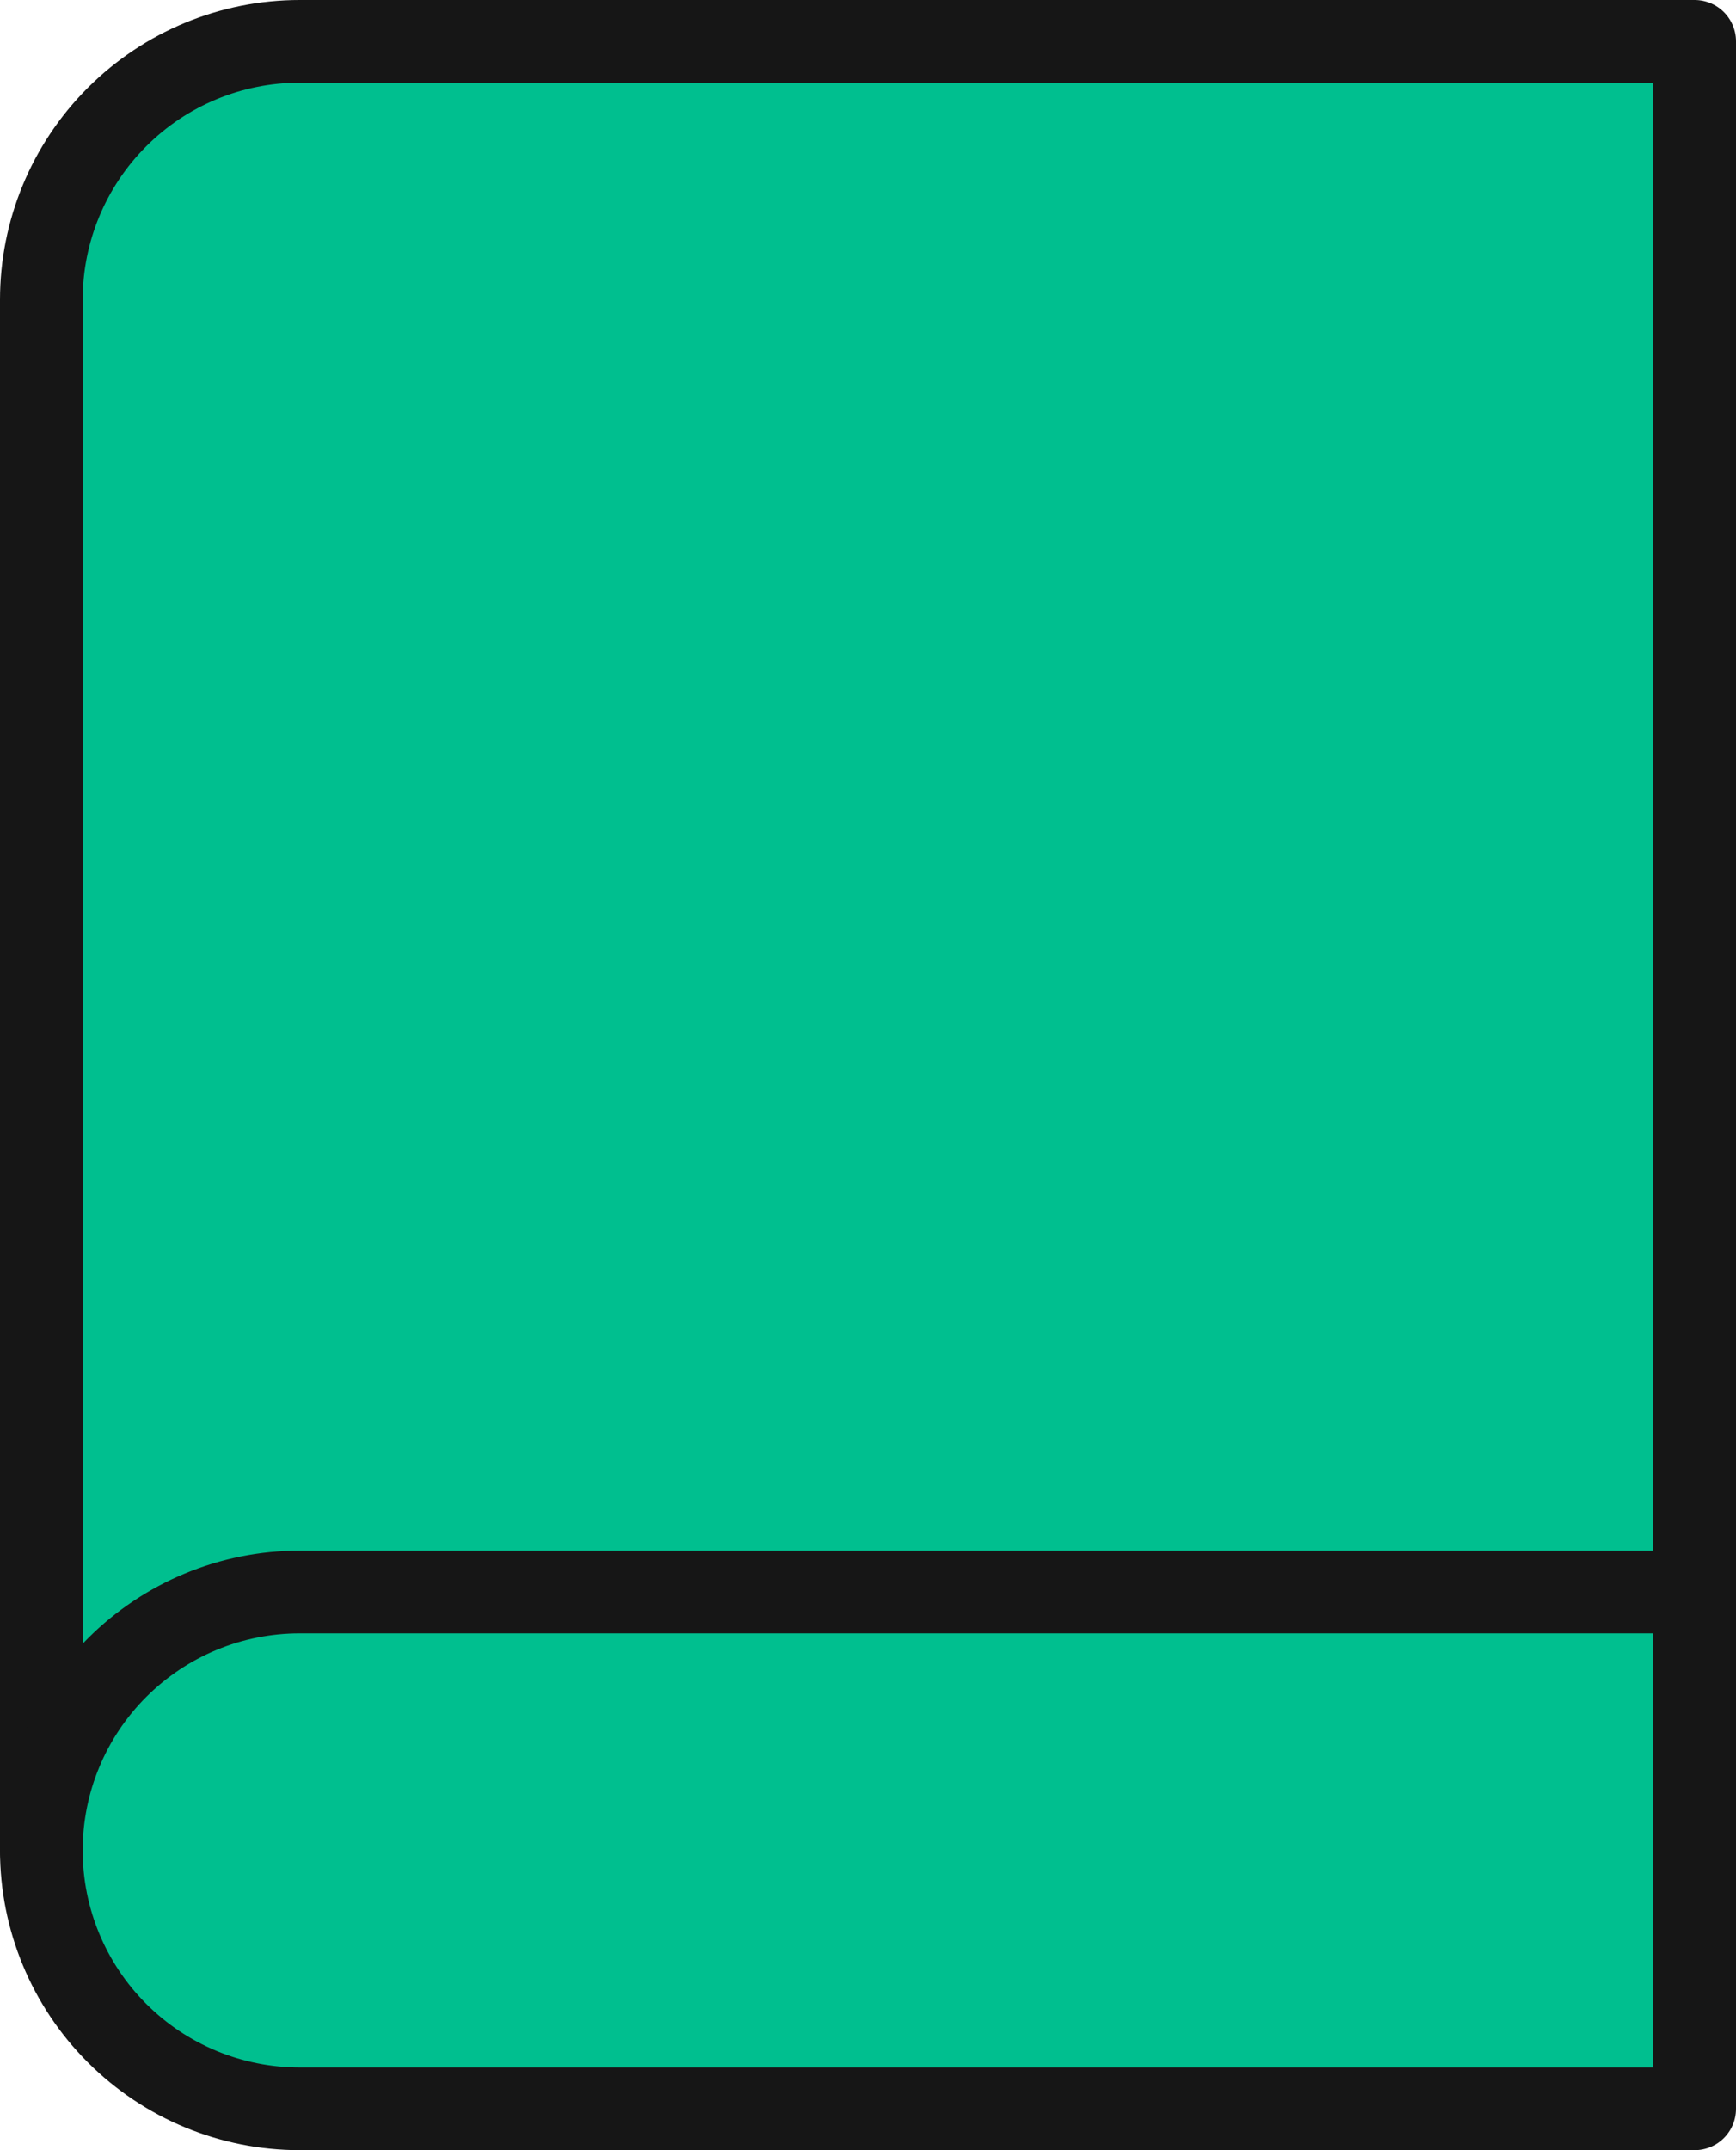 <svg width="42" height="52" viewBox="0 0 42 52" fill="none" xmlns="http://www.w3.org/2000/svg">
<path d="M7.25 1H41V51H7.25C5.592 51 4.003 50.342 2.831 49.169C1.658 47.997 1 46.408 1 44.75V7.25C1 5.592 1.658 4.003 2.831 2.831C4.003 1.658 5.592 1 7.25 1Z" fill="#00BF8F" stroke="#161616" stroke-width="2" stroke-linecap="round" stroke-linejoin="round"/>
<path d="M1 44.751C1 43.093 1.658 41.504 2.831 40.332C4.003 39.16 5.592 38.501 7.25 38.501H41" fill="#00BF8F"/>
<path d="M1 44.751C1 43.093 1.658 41.504 2.831 40.332C4.003 39.16 5.592 38.501 7.25 38.501H41" stroke="#161616" stroke-width="2" stroke-linecap="round" stroke-linejoin="round"/>
</svg>
